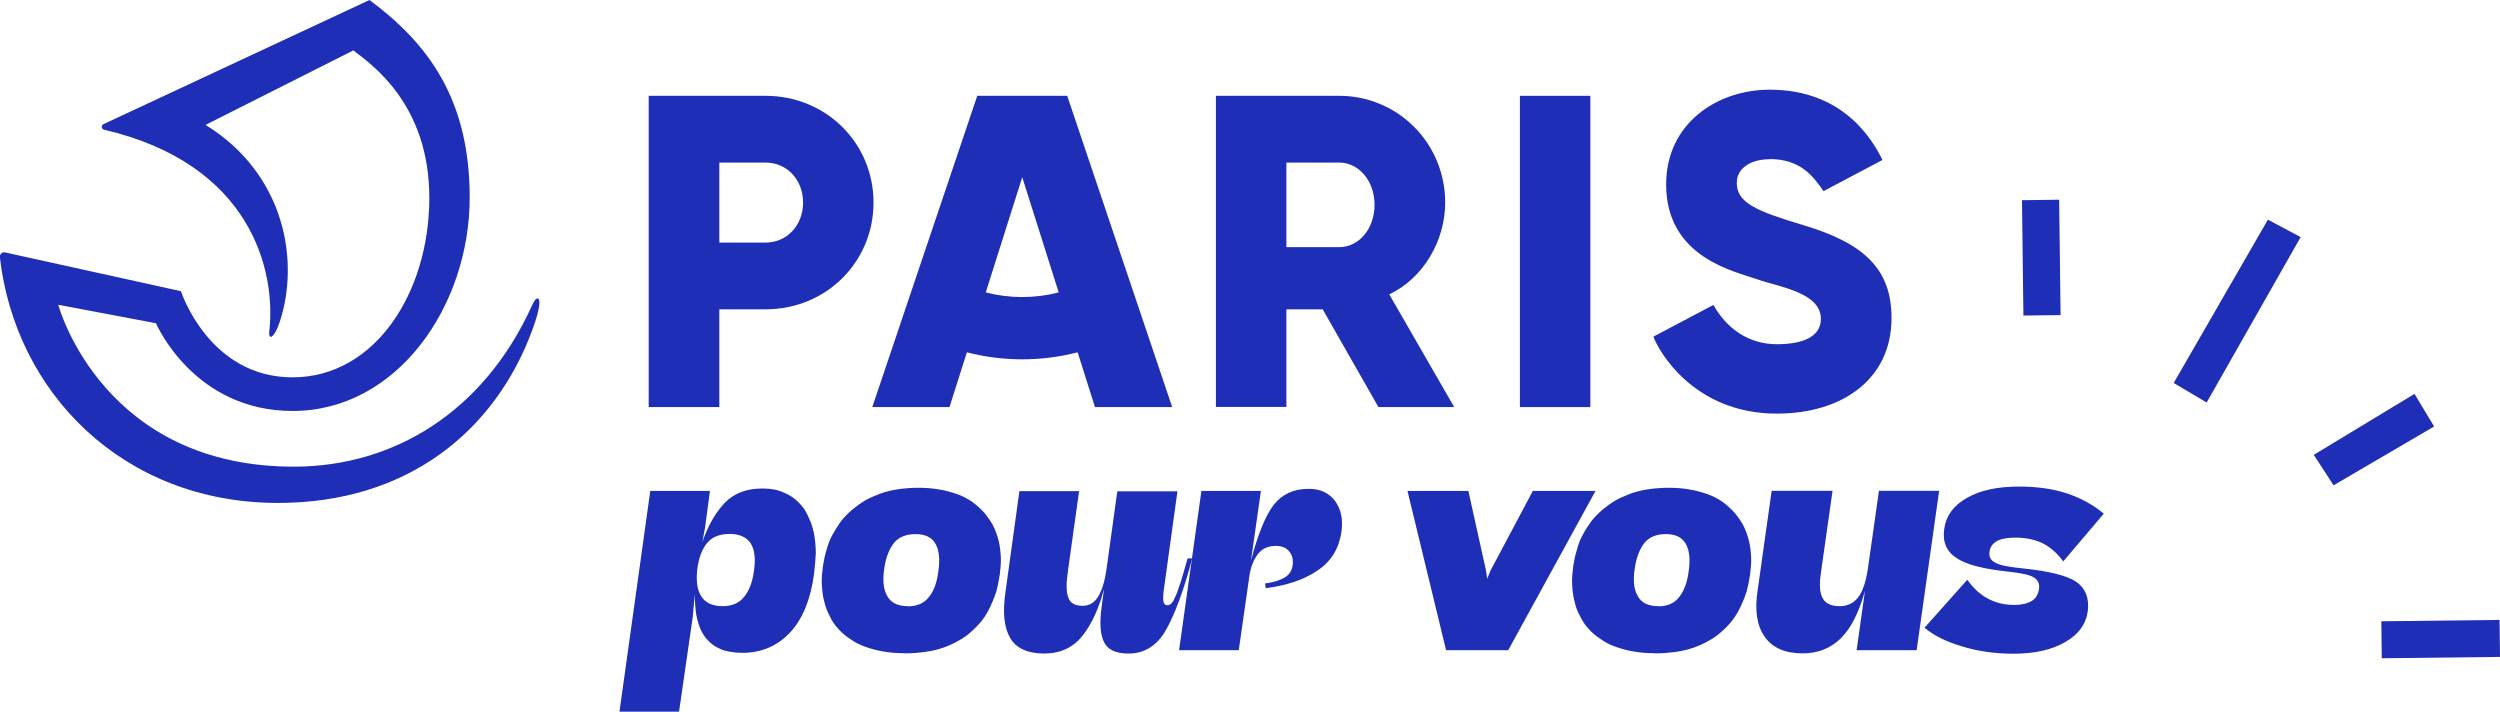 <svg width="137" height="39" viewBox="0 0 137 39" fill="none" xmlns="http://www.w3.org/2000/svg">
<g clip-path="url(#clip0_1075_570)">
<path d="M47.869 11.101C47.869 14.345 45.288 16.951 41.951 16.951H39.419V22.309H35.548V5.251H41.951C45.288 5.251 47.869 7.858 47.869 11.101ZM44.008 11.101C44.008 9.856 43.135 8.91 41.951 8.91H39.419V13.293H41.951C43.135 13.293 44.008 12.337 44.008 11.101Z" fill="#1F2EB6"/>
<path d="M87.152 5.251V22.309H83.29V5.251H87.152Z" fill="#1F2EB6"/>
<path d="M70.494 16.951V22.299H66.632V5.251H73.395C74.161 5.251 74.908 5.396 75.616 5.696C76.325 5.985 76.965 6.42 77.499 6.96C78.042 7.501 78.469 8.148 78.76 8.862C79.051 9.576 79.196 10.339 79.196 11.101C79.196 13.196 77.993 15.252 76.131 16.131L79.691 22.309H75.539L72.483 16.951H70.504H70.494ZM70.494 13.544H73.395C74.462 13.544 75.325 12.54 75.325 11.227C75.325 9.914 74.462 8.91 73.395 8.91H70.494V13.544Z" fill="#1F2EB6"/>
<path fill-rule="evenodd" clip-rule="evenodd" d="M52.982 19.307C54.971 19.819 57.066 19.819 59.055 19.307L60.006 22.309H64.236L58.483 5.251H53.554L47.801 22.309H52.031L52.982 19.317V19.307ZM54.02 16.025C55.33 16.363 56.707 16.363 58.017 16.025L56.019 9.711L54.02 16.025Z" fill="#1F2EB6"/>
<path d="M96.97 8.717C98.658 8.717 99.347 9.634 99.929 10.474L103.16 8.765C102.626 7.694 101.045 4.914 96.98 4.914C94.118 4.914 91.304 6.748 91.304 10.107C91.304 14.133 95.098 14.876 96.281 15.301C97.465 15.726 99.784 16.015 99.784 17.473C99.784 18.486 98.736 18.863 97.368 18.863C95.845 18.863 94.632 18.023 93.895 16.71L90.606 18.448C90.858 19.162 92.769 22.666 97.368 22.666C100.987 22.666 103.655 20.755 103.655 17.434C103.655 14.808 102.238 13.36 98.852 12.347C96.233 11.565 95.175 11.111 95.175 10.02C95.175 9.209 95.942 8.727 96.98 8.727L96.97 8.717Z" fill="#1F2EB6"/>
<path d="M29.474 16.353C29.368 16.353 29.29 16.45 29.164 16.72C26.467 22.676 21.49 25.533 16.222 25.572C5.734 25.649 3.26 16.951 3.192 16.701L8.547 17.714C8.577 17.772 10.624 22.521 16.037 22.521C21.761 22.521 25.739 16.768 25.739 10.822C25.739 5.464 23.488 2.404 20.248 0L5.666 6.806C5.666 6.806 5.617 6.844 5.598 6.873C5.579 6.902 5.579 6.931 5.579 6.97C5.579 6.999 5.598 7.028 5.617 7.057C5.637 7.076 5.666 7.095 5.695 7.105C13.767 8.987 15.135 14.837 14.757 18.158C14.698 18.651 15.018 18.573 15.329 17.637C16.425 14.335 15.639 9.547 11.264 6.844L19.365 2.761C20.335 3.514 23.527 5.686 23.527 10.841C23.527 15.996 20.578 20.678 16.027 20.678C11.477 20.678 9.935 16.025 9.915 15.957L0.281 13.833C0.281 13.833 0.204 13.833 0.175 13.833C0.136 13.833 0.107 13.862 0.078 13.882C0.049 13.911 0.029 13.94 0.01 13.969C5.83073e-05 14.007 -0.01 14.036 -0.01 14.075C0.825 21.479 6.714 27.561 15.242 27.561C22.314 27.561 27.117 23.641 29.164 18.1C29.639 16.826 29.61 16.363 29.465 16.363L29.474 16.353Z" fill="#1F2EB6"/>
<path d="M33.947 39L35.635 26.904H38.904L38.642 28.883L38.487 29.713C38.788 28.825 39.196 28.111 39.71 27.561C40.224 27.03 40.913 26.769 41.776 26.769C42.009 26.769 42.232 26.788 42.446 26.827C42.669 26.875 42.873 26.953 43.076 27.049C43.28 27.145 43.455 27.252 43.62 27.396C43.785 27.541 43.93 27.705 44.076 27.898C44.202 28.101 44.308 28.323 44.405 28.555C44.502 28.806 44.58 29.067 44.629 29.366C44.677 29.665 44.706 29.993 44.706 30.331C44.687 30.669 44.658 31.046 44.609 31.451C44.425 32.851 43.979 33.932 43.29 34.666C42.601 35.399 41.728 35.776 40.67 35.776C40.437 35.776 40.234 35.756 40.03 35.718C39.826 35.689 39.651 35.641 39.496 35.573C39.341 35.505 39.196 35.428 39.069 35.341C38.943 35.245 38.837 35.139 38.74 35.032C38.633 34.926 38.555 34.781 38.468 34.646C38.39 34.502 38.332 34.366 38.284 34.193C38.235 34.038 38.187 33.864 38.157 33.691C38.128 33.517 38.109 33.333 38.099 33.15C38.08 32.967 38.07 32.773 38.07 32.571L37.963 33.806L37.207 39.029H33.937L33.947 39ZM39.603 33.218C40.117 33.218 40.515 33.044 40.777 32.706C41.049 32.378 41.233 31.914 41.311 31.316C41.417 30.65 41.359 30.128 41.136 29.771C40.903 29.433 40.525 29.26 39.991 29.26C39.458 29.26 39.05 29.414 38.788 29.713C38.507 30.022 38.322 30.476 38.225 31.084C38.128 31.789 38.196 32.32 38.429 32.677C38.652 33.034 39.04 33.218 39.603 33.218Z" fill="#1F2EB6"/>
<path d="M49.547 35.795C49.12 35.795 48.752 35.766 48.393 35.699C48.034 35.641 47.704 35.544 47.403 35.438C47.102 35.332 46.821 35.187 46.588 35.013C46.336 34.859 46.123 34.666 45.929 34.453C45.744 34.251 45.579 34.019 45.463 33.748C45.327 33.498 45.23 33.237 45.162 32.938C45.085 32.658 45.055 32.358 45.036 32.03C45.017 31.702 45.055 31.374 45.094 31.036C45.143 30.727 45.201 30.428 45.298 30.128C45.376 29.829 45.482 29.549 45.628 29.289C45.773 29.028 45.929 28.787 46.093 28.555C46.268 28.333 46.472 28.13 46.705 27.927C46.928 27.744 47.161 27.57 47.423 27.416C47.685 27.271 47.966 27.155 48.267 27.039C48.568 26.933 48.897 26.856 49.237 26.808C49.586 26.759 49.945 26.73 50.314 26.73C50.741 26.73 51.129 26.759 51.488 26.827C51.847 26.885 52.177 26.982 52.477 27.088C52.778 27.194 53.04 27.339 53.292 27.512C53.525 27.686 53.748 27.889 53.933 28.092C54.117 28.314 54.282 28.545 54.418 28.796C54.544 29.047 54.641 29.308 54.718 29.607C54.796 29.907 54.825 30.196 54.845 30.515C54.864 30.823 54.825 31.152 54.786 31.499C54.738 31.808 54.68 32.107 54.602 32.407C54.505 32.706 54.398 32.967 54.272 33.237C54.146 33.498 54.01 33.748 53.836 33.971C53.661 34.202 53.457 34.405 53.244 34.598C53.021 34.801 52.788 34.974 52.526 35.11C52.264 35.264 51.983 35.39 51.682 35.496C51.371 35.602 51.041 35.679 50.682 35.727C50.324 35.776 49.945 35.805 49.557 35.805L49.547 35.795ZM49.751 33.227C50.265 33.227 50.644 33.053 50.906 32.716C51.177 32.387 51.342 31.924 51.42 31.326C51.517 30.669 51.468 30.157 51.265 29.8C51.061 29.443 50.702 29.269 50.168 29.269C49.664 29.269 49.276 29.424 49.004 29.733C48.742 30.061 48.548 30.524 48.461 31.132C48.354 31.818 48.412 32.33 48.635 32.687C48.839 33.044 49.218 33.218 49.751 33.218V33.227Z" fill="#1F2EB6"/>
<path d="M64.527 26.904L63.78 32.3C63.732 32.648 63.732 32.88 63.761 32.986C63.79 33.111 63.867 33.169 63.984 33.169C64.013 33.169 64.042 33.15 64.091 33.14C64.12 33.121 64.149 33.111 64.197 33.063C64.226 33.034 64.255 32.986 64.304 32.918C64.333 32.86 64.362 32.773 64.411 32.687C64.459 32.59 64.508 32.484 64.546 32.349C64.595 32.223 64.644 32.069 64.702 31.895C64.75 31.721 64.808 31.538 64.876 31.316C64.935 31.113 65.002 30.862 65.08 30.602H65.332C64.876 32.329 64.391 33.642 63.906 34.502C63.421 35.37 62.732 35.814 61.849 35.814C61.161 35.814 60.705 35.612 60.501 35.187C60.297 34.781 60.249 34.144 60.365 33.285L60.501 32.272C60.219 33.333 59.831 34.193 59.327 34.83C58.813 35.486 58.105 35.814 57.212 35.814C56.319 35.814 55.66 35.515 55.349 34.946C55.019 34.366 54.942 33.546 55.097 32.465L55.863 26.914H59.133L58.522 31.297C58.425 31.953 58.425 32.436 58.541 32.735C58.638 33.044 58.9 33.198 59.327 33.198C59.715 33.198 59.996 33.015 60.2 32.658C60.404 32.3 60.549 31.818 60.637 31.19L61.228 26.924H64.498L64.527 26.904Z" fill="#1F2EB6"/>
<path d="M69.359 32.223L69.329 31.972C69.756 31.924 70.096 31.818 70.368 31.663C70.629 31.528 70.794 31.287 70.833 30.997C70.882 30.669 70.814 30.418 70.649 30.215C70.474 30.013 70.242 29.916 69.912 29.916C69.485 29.916 69.155 30.07 68.922 30.379C68.689 30.688 68.534 31.084 68.466 31.567L67.884 35.631H64.614L65.837 26.904H69.097L68.553 30.727C68.932 29.279 69.349 28.246 69.805 27.657C70.261 27.078 70.901 26.788 71.716 26.788C72.347 26.788 72.832 27.01 73.162 27.454C73.492 27.908 73.618 28.487 73.501 29.202C73.365 30.09 72.919 30.794 72.182 31.277C71.435 31.779 70.494 32.088 69.359 32.233V32.223Z" fill="#1F2EB6"/>
<path d="M82.66 35.631H79.245L77.13 26.904H80.467L81.438 31.287L81.496 31.721L81.68 31.267L83.999 26.904H87.433L82.65 35.631H82.66Z" fill="#1F2EB6"/>
<path d="M90.664 35.795C90.237 35.795 89.868 35.766 89.51 35.699C89.15 35.641 88.821 35.544 88.52 35.438C88.219 35.332 87.938 35.187 87.705 35.013C87.453 34.859 87.239 34.666 87.045 34.453C86.861 34.251 86.706 34.019 86.579 33.748C86.434 33.498 86.347 33.237 86.279 32.938C86.201 32.658 86.172 32.358 86.153 32.03C86.133 31.702 86.172 31.374 86.211 31.036C86.259 30.727 86.318 30.428 86.415 30.128C86.492 29.829 86.599 29.549 86.744 29.289C86.88 29.028 87.045 28.787 87.21 28.555C87.385 28.333 87.588 28.13 87.821 27.927C88.044 27.744 88.277 27.57 88.539 27.416C88.811 27.271 89.092 27.155 89.383 27.039C89.684 26.933 90.014 26.856 90.353 26.808C90.703 26.759 91.062 26.73 91.43 26.73C91.857 26.73 92.245 26.759 92.604 26.827C92.963 26.885 93.293 26.982 93.594 27.088C93.895 27.194 94.157 27.339 94.409 27.512C94.642 27.686 94.865 27.889 95.049 28.092C95.234 28.314 95.398 28.545 95.534 28.796C95.66 29.047 95.757 29.308 95.835 29.607C95.913 29.907 95.942 30.196 95.961 30.515C95.981 30.833 95.942 31.152 95.903 31.499C95.855 31.808 95.796 32.107 95.719 32.407C95.622 32.706 95.515 32.967 95.389 33.237C95.263 33.498 95.117 33.748 94.952 33.971C94.778 34.202 94.574 34.405 94.36 34.598C94.137 34.801 93.904 34.974 93.642 35.11C93.38 35.264 93.099 35.39 92.798 35.496C92.488 35.602 92.158 35.679 91.799 35.727C91.44 35.776 91.062 35.805 90.674 35.805L90.664 35.795ZM90.868 33.227C91.382 33.227 91.76 33.053 92.022 32.716C92.284 32.387 92.459 31.924 92.536 31.326C92.633 30.669 92.585 30.157 92.381 29.8C92.177 29.443 91.819 29.269 91.285 29.269C90.78 29.269 90.392 29.424 90.13 29.733C89.868 30.061 89.674 30.524 89.587 31.132C89.48 31.818 89.539 32.33 89.762 32.687C89.965 33.044 90.344 33.218 90.877 33.218L90.868 33.227Z" fill="#1F2EB6"/>
<path d="M106.264 26.904L105.032 35.631H101.743L102.199 32.387C101.87 33.555 101.433 34.434 100.88 34.974C100.337 35.515 99.628 35.805 98.794 35.805C97.824 35.805 97.135 35.505 96.708 34.897C96.281 34.308 96.145 33.449 96.32 32.339L97.087 26.895H100.424L99.784 31.403C99.687 32.059 99.725 32.523 99.89 32.793C100.046 33.073 100.346 33.218 100.802 33.218C101.258 33.218 101.598 33.044 101.84 32.716C102.083 32.387 102.248 31.885 102.355 31.2L102.966 26.895H106.274L106.264 26.904Z" fill="#1F2EB6"/>
<path d="M105.459 34.405L107.807 31.77C108.137 32.233 108.515 32.58 108.932 32.802C109.359 33.034 109.844 33.15 110.388 33.15C110.795 33.15 111.106 33.073 111.348 32.928C111.571 32.783 111.688 32.571 111.736 32.3C111.785 32.001 111.678 31.77 111.436 31.634C111.203 31.49 110.727 31.403 110.058 31.326C108.69 31.181 107.739 30.939 107.206 30.573C106.662 30.215 106.439 29.684 106.546 28.97C106.643 28.265 107.05 27.705 107.778 27.29C108.515 26.866 109.466 26.663 110.65 26.663C111.62 26.663 112.503 26.788 113.269 27.039C114.036 27.3 114.715 27.667 115.287 28.149L113.065 30.766C112.736 30.312 112.357 29.984 111.94 29.771C111.513 29.569 111.018 29.462 110.456 29.462C110.019 29.462 109.67 29.52 109.437 29.646C109.204 29.781 109.059 29.974 109.03 30.206C108.981 30.505 109.088 30.717 109.359 30.843C109.621 30.988 110.126 31.075 110.883 31.152C112.26 31.297 113.221 31.528 113.754 31.866C114.269 32.214 114.492 32.735 114.414 33.468C114.317 34.202 113.91 34.762 113.172 35.187C112.435 35.612 111.494 35.824 110.339 35.824C109.291 35.824 108.35 35.679 107.506 35.419C106.643 35.158 105.973 34.83 105.469 34.405H105.459Z" fill="#1F2EB6"/>
<path d="M127.88 26.595L133.391 23.371L132.314 21.585L126.794 24.925L127.88 26.595Z" fill="#1F2EB6"/>
<path d="M136.977 33.972L130.497 34.046L130.52 36.073L137 35.999L136.977 33.972Z" fill="#1F2EB6"/>
<path d="M112.842 10.945L110.805 10.97L110.883 17.292L112.92 17.267L112.842 10.945Z" fill="#1F2EB6"/>
<path d="M120.924 22.058L126.076 12.993L124.281 12.038L119.119 20.987L120.924 22.058Z" fill="#1F2EB6"/>
</g>
<defs>
<clipPath id="clip0_1075_570">
<rect width="137" height="39" fill="white"/>
</clipPath>
</defs>
</svg>
